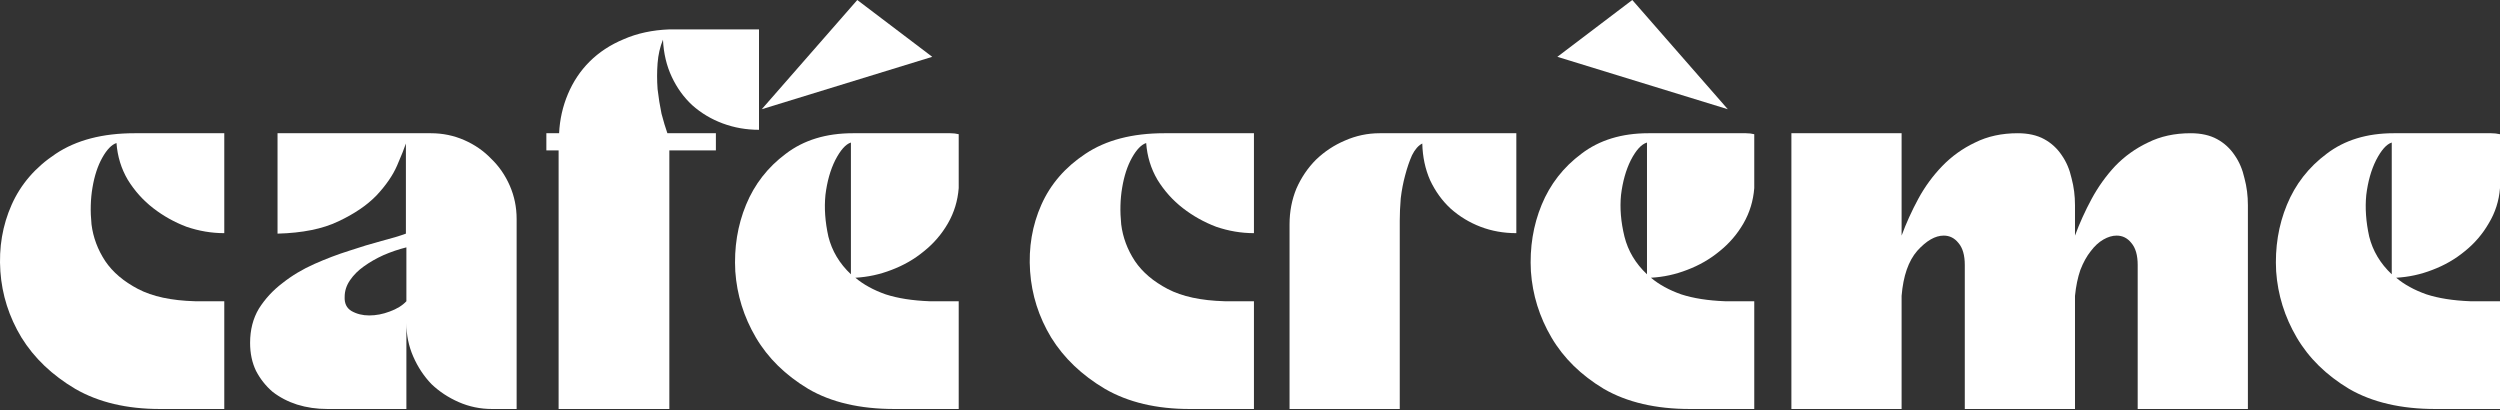<svg width="1200" height="197" viewBox="0 0 1200 197" fill="none" xmlns="http://www.w3.org/2000/svg">
<rect x="0" y="0" width="1200" height="197" fill="#333333" stroke="none"/>
<path d="M64.617 63.95H107.654V111.913C101.539 111.913 95.503 110.894 89.545 108.856C83.744 106.662 78.414 103.684 73.553 99.922C68.693 96.16 64.617 91.615 61.324 86.286C58.188 80.957 56.386 75.079 55.915 68.652C53.563 69.436 51.29 71.787 49.095 75.706C46.9 79.624 45.332 84.405 44.391 90.047C43.451 95.534 43.294 101.411 43.921 107.681C44.705 113.951 46.9 119.828 50.506 125.314C54.112 130.643 59.364 135.111 66.263 138.716C73.161 142.321 82.255 144.28 93.543 144.593H107.654V196.318H76.846C60.854 196.318 47.292 193.105 36.16 186.678C25.029 180.095 16.405 171.866 10.291 161.992C4.333 152.117 0.962 141.537 0.178 130.252C-0.606 118.809 1.197 108.151 5.587 98.276C9.977 88.402 17.032 80.251 26.753 73.825C36.631 67.242 49.252 63.95 64.617 63.95Z" fill="white"/>
<path d="M194.833 112.148V68.888C194.049 71.239 192.638 74.765 190.6 79.468C188.562 84.17 185.269 88.95 180.723 93.809C176.176 98.512 170.061 102.665 162.379 106.27C154.853 109.875 145.132 111.835 133.217 112.148V63.95H206.827C212.471 63.95 217.802 65.047 222.819 67.242C227.836 69.436 232.148 72.414 235.754 76.176C239.517 79.781 242.496 84.091 244.691 89.107C246.886 94.123 247.983 99.452 247.983 105.095V196.318H236.224C230.58 196.318 225.249 195.221 220.232 193.026C215.215 190.832 210.825 187.932 207.062 184.327C203.456 180.565 200.556 176.177 198.361 171.161C196.166 166.145 195.068 160.816 195.068 155.173V196.318H157.205C152.031 196.318 147.171 195.612 142.624 194.202C138.234 192.791 134.314 190.753 130.865 188.089C127.573 185.268 124.907 181.898 122.869 177.979C120.988 174.061 120.047 169.594 120.047 164.578C120.047 158.308 121.458 152.822 124.28 148.12C127.259 143.418 131.022 139.343 135.569 135.894C140.115 132.289 145.211 129.233 150.855 126.725C156.499 124.217 162.065 122.101 167.553 120.377C173.197 118.496 178.371 116.929 183.074 115.675C187.935 114.421 191.854 113.245 194.833 112.148ZM195.068 144.593V118.731C191.305 119.672 187.621 120.925 184.015 122.493C180.566 124.06 177.43 125.863 174.608 127.9C171.943 129.781 169.748 131.976 168.023 134.484C166.298 136.991 165.436 139.656 165.436 142.477C165.279 145.612 166.377 147.885 168.729 149.296C171.237 150.706 174.059 151.412 177.195 151.412C180.487 151.412 183.78 150.785 187.072 149.531C190.522 148.277 193.187 146.631 195.068 144.593Z" fill="white"/>
<path d="M262.254 63.95H268.368C268.682 57.367 270.093 51.097 272.601 45.141C275.11 39.185 278.559 34.013 282.949 29.624C287.496 25.078 292.983 21.474 299.412 18.809C305.84 15.988 313.13 14.42 321.283 14.107H364.32V62.304C358.206 62.304 352.405 61.286 346.917 59.248C341.43 57.21 336.57 54.311 332.336 50.549C328.26 46.787 324.967 42.242 322.459 36.912C319.95 31.583 318.539 25.627 318.226 19.044C316.815 22.492 315.952 26.254 315.639 30.329C315.325 34.405 315.325 38.558 315.639 42.79C316.109 46.865 316.736 50.784 317.52 54.546C318.461 58.151 319.402 61.286 320.342 63.95H343.625V72.179H321.283V196.318H268.133V72.179H262.254V63.95Z" fill="white"/>
<path d="M409.381 63.95H451.713C453.28 63.95 454.77 63.95 456.181 63.95C457.592 63.95 458.925 64.107 460.179 64.42V90.283C459.709 96.395 457.984 102.038 455.005 107.211C452.026 112.383 448.185 116.85 443.481 120.612C438.935 124.374 433.761 127.352 427.96 129.546C422.315 131.741 416.514 132.995 410.557 133.308C414.476 136.6 419.337 139.264 425.138 141.302C430.939 143.183 437.916 144.28 446.068 144.593H460.179V196.318H429.371C412.752 196.318 398.954 193.105 387.98 186.678C377.005 180.095 368.617 171.866 362.816 161.992C357.015 152.117 353.722 141.537 352.938 130.252C352.311 118.809 354.036 108.151 358.112 98.276C362.189 88.402 368.538 80.251 377.161 73.825C385.785 67.242 396.524 63.95 409.381 63.95ZM411.497 0L447.479 27.273L365.638 52.43L411.497 0ZM408.44 131.662V68.417C405.931 69.201 403.423 72.022 400.914 76.881C398.563 81.584 396.995 87.148 396.211 93.574C395.584 99.844 396.054 106.505 397.622 113.559C399.346 120.455 402.952 126.49 408.44 131.662Z" fill="white"/>
<path d="M558.865 63.95H601.891V111.913C595.778 111.913 589.743 110.894 583.787 108.856C577.988 106.662 572.659 103.684 567.8 99.922C562.941 96.16 558.865 91.615 555.574 86.286C552.439 80.957 550.636 75.079 550.166 68.653C547.815 69.436 545.542 71.787 543.348 75.706C541.153 79.624 539.586 84.405 538.646 90.048C537.705 95.534 537.548 101.411 538.175 107.681C538.959 113.951 541.153 119.828 544.758 125.314C548.363 130.643 553.614 135.111 560.511 138.716C567.408 142.321 576.499 144.28 587.784 144.593H601.891V196.318H571.091C555.103 196.318 541.545 193.105 530.417 186.678C519.288 180.095 510.667 171.866 504.554 161.992C498.598 152.117 495.228 141.537 494.444 130.252C493.661 118.809 495.463 108.151 499.852 98.276C504.241 88.402 511.294 80.251 521.012 73.825C530.887 67.242 543.505 63.95 558.865 63.95Z" fill="white"/>
<path d="M618.983 107.681C618.983 101.568 620.08 95.847 622.274 90.518C624.625 85.189 627.76 80.565 631.679 76.646C635.754 72.728 640.378 69.671 645.55 67.477C650.88 65.126 656.444 63.95 662.243 63.95H727.84V111.913C721.727 111.913 716.006 110.894 710.677 108.856C705.347 106.819 700.567 103.919 696.335 100.157C692.259 96.396 688.968 91.85 686.46 86.521C684.109 81.192 682.855 75.314 682.698 68.888C680.817 69.828 679.171 71.709 677.761 74.53C676.507 77.352 675.41 80.565 674.469 84.17C673.529 87.618 672.823 91.302 672.353 95.22C672.04 99.138 671.883 102.665 671.883 105.8V196.318H618.983V107.681Z" fill="white"/>
<path d="M791.26 63.95H833.58C835.148 63.95 836.637 63.95 838.047 63.95C839.458 63.95 840.79 64.107 842.044 64.42V90.283C841.574 96.396 839.85 102.038 836.872 107.211C833.894 112.383 830.053 116.85 825.351 120.612C820.806 124.374 815.633 127.352 809.834 129.546C804.191 131.741 798.392 132.995 792.435 133.308C796.354 136.6 801.213 139.264 807.012 141.302C812.812 143.183 819.787 144.28 827.937 144.593H842.044V196.318H811.244C794.786 196.318 780.993 193.105 769.865 186.678C758.893 180.095 750.507 171.866 744.707 161.992C738.908 152.117 735.616 141.537 734.833 130.252C734.206 118.809 735.93 108.151 740.005 98.276C744.08 88.402 750.428 80.251 759.049 73.825C767.67 67.242 778.407 63.95 791.26 63.95ZM747.529 27.273L783.501 0L829.348 52.43L747.529 27.273ZM790.554 131.662V68.417C787.89 69.201 785.304 72.022 782.796 76.881C780.445 81.584 778.877 87.148 778.094 93.574C777.467 99.844 778.015 106.505 779.739 113.559C781.463 120.455 785.069 126.49 790.554 131.662Z" fill="white"/>
<path d="M859.869 63.95H912.769V113.088C914.963 107.132 917.628 101.255 920.763 95.455C923.898 89.656 927.738 84.405 932.283 79.703C936.829 75.001 942.08 71.239 948.036 68.417C953.992 65.439 960.811 63.95 968.491 63.95C973.507 63.95 977.739 64.891 981.187 66.772C984.635 68.653 987.457 71.239 989.651 74.53C991.845 77.665 993.413 81.349 994.353 85.581C995.45 89.656 995.999 93.966 995.999 98.512V113.088C998.194 107.132 1000.86 101.255 1003.99 95.455C1007.13 89.656 1010.89 84.405 1015.28 79.703C1019.82 75.001 1025.07 71.239 1031.03 68.417C1036.99 65.439 1043.81 63.95 1051.49 63.95C1056.5 63.95 1060.73 64.891 1064.18 66.772C1067.63 68.653 1070.45 71.239 1072.65 74.53C1074.84 77.665 1076.41 81.349 1077.35 85.581C1078.45 89.656 1078.99 93.966 1078.99 98.512V196.318H1026.09V127.195C1026.09 122.493 1025.07 118.966 1023.04 116.615C1021.16 114.264 1018.81 113.088 1015.98 113.088C1013.95 113.088 1011.83 113.715 1009.64 114.969C1007.44 116.223 1005.4 118.104 1003.52 120.612C1001.64 122.963 999.996 125.941 998.585 129.546C997.331 133.151 996.469 137.305 995.999 142.007V196.318H943.099V127.195C943.099 122.493 942.08 118.966 940.042 116.615C938.161 114.264 935.81 113.088 932.989 113.088C928.914 113.088 924.682 115.518 920.293 120.377C916.061 125.236 913.553 132.446 912.769 142.007V196.318H859.869V63.95Z" fill="white"/>
<path d="M1148.98 63.95H1191.3C1192.87 63.95 1194.36 63.95 1195.77 63.95C1197.18 63.95 1198.59 64.107 1200 64.42V90.283C1199.53 96.396 1197.73 102.038 1194.59 107.211C1191.61 112.383 1187.77 116.85 1183.07 120.612C1178.53 124.374 1173.35 127.352 1167.55 129.546C1161.91 131.741 1156.11 132.995 1150.16 133.308C1154.07 136.6 1158.93 139.264 1164.73 141.302C1170.53 143.183 1177.51 144.28 1185.66 144.593H1200V196.318H1168.97C1152.51 196.318 1138.71 193.105 1127.59 186.678C1116.61 180.095 1108.23 171.866 1102.43 161.992C1096.63 152.117 1093.34 141.537 1092.55 130.252C1091.93 118.809 1093.65 108.151 1097.73 98.276C1101.8 88.402 1108.15 80.251 1116.77 73.825C1125.39 67.242 1136.13 63.95 1148.98 63.95ZM1148.04 131.662V68.417C1145.53 69.201 1143.02 72.022 1140.52 76.881C1138.17 81.584 1136.6 87.148 1135.81 93.574C1135.19 99.844 1135.66 106.505 1137.22 113.559C1138.95 120.455 1142.55 126.49 1148.04 131.662Z" fill="white"/>
</svg>
